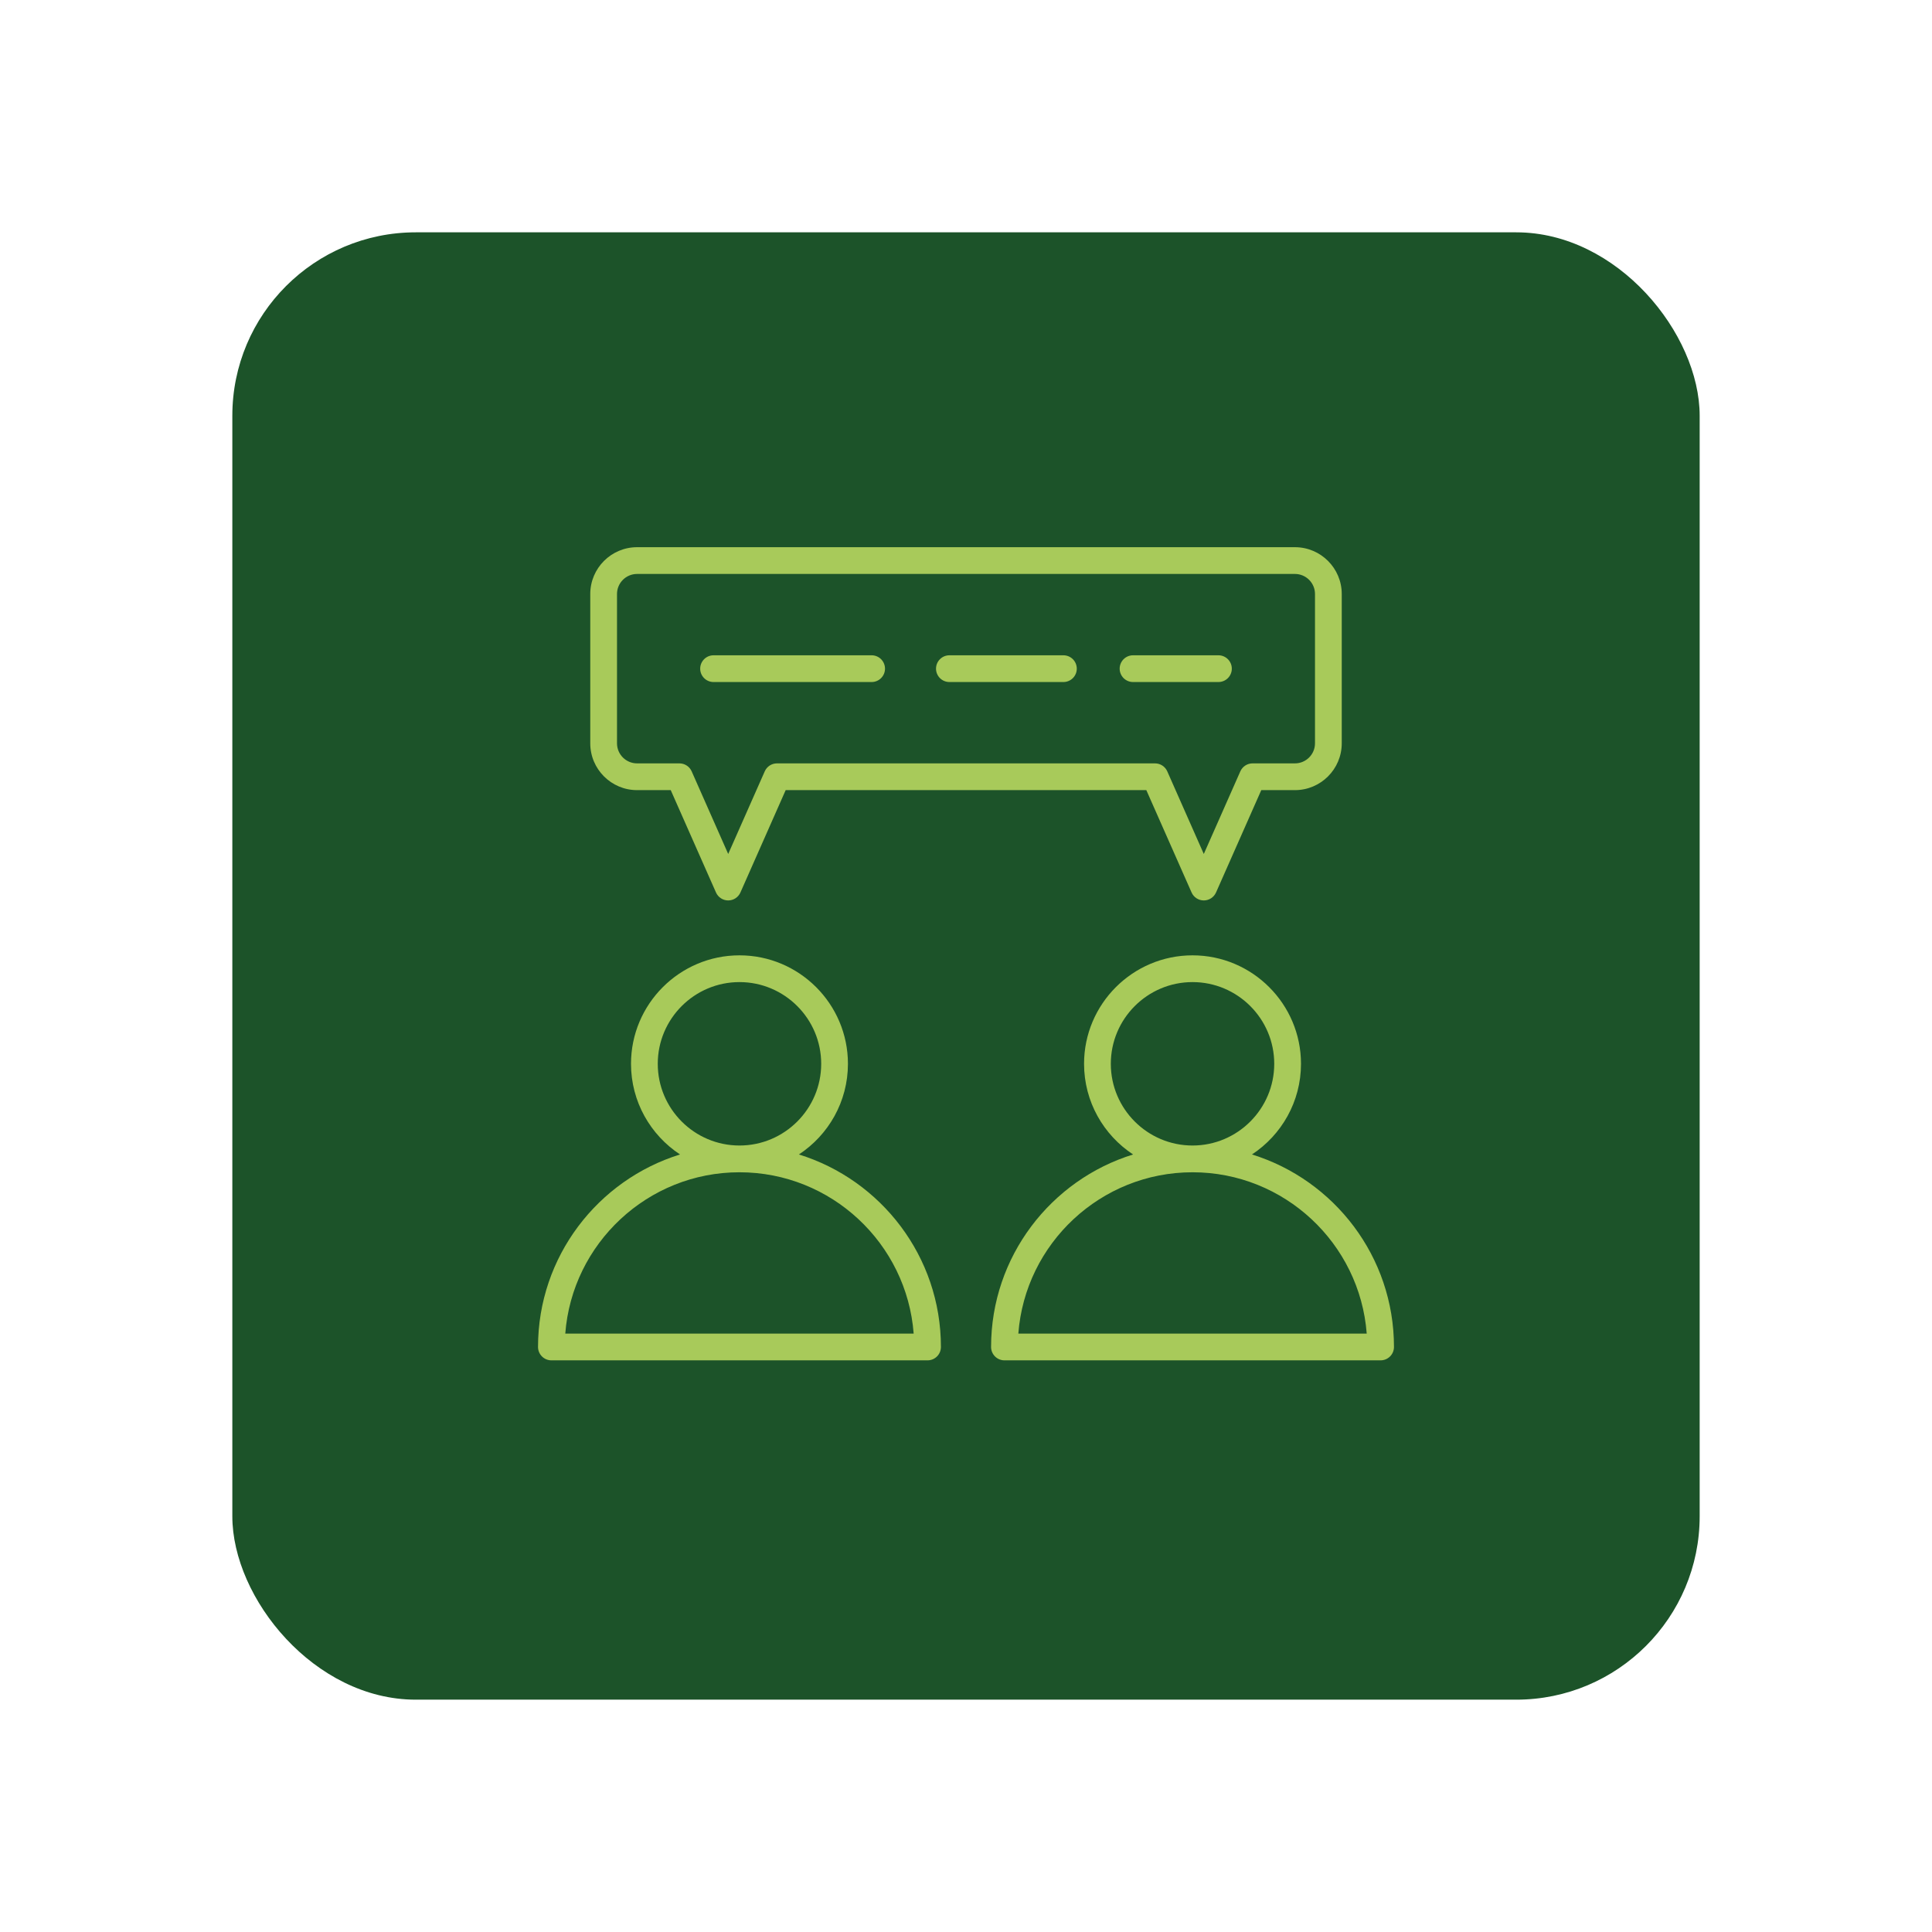 <svg width="158" height="158" viewBox="0 0 158 158" fill="none" xmlns="http://www.w3.org/2000/svg">
<g filter="url(#filter0_d_27_2010)">
<rect x="19" y="18" width="120" height="120" rx="15" fill="#1C5329"/>
</g>
<path d="M65.335 94.413C67.748 92.826 69.345 90.096 69.345 86.999C69.345 82.108 65.366 78.128 60.475 78.128C55.584 78.128 51.604 82.108 51.604 86.999C51.604 90.096 53.202 92.826 55.614 94.413C48.895 96.492 44 102.763 44 110.156C44 110.76 44.49 111.25 45.094 111.25H75.856C76.46 111.25 76.949 110.76 76.949 110.156C76.949 102.763 72.054 96.492 65.335 94.413ZM53.792 86.999C53.792 83.314 56.79 80.316 60.475 80.316C64.16 80.316 67.158 83.314 67.158 86.999C67.158 90.683 64.161 93.68 60.477 93.681C60.476 93.681 60.475 93.681 60.475 93.681C60.474 93.681 60.474 93.681 60.473 93.681C56.789 93.68 53.792 90.683 53.792 86.999ZM46.229 109.062C46.789 101.694 52.964 95.87 60.473 95.869C60.474 95.869 60.474 95.869 60.475 95.869C60.475 95.869 60.476 95.869 60.476 95.869C67.986 95.87 74.16 101.694 74.72 109.062H46.229ZM102.386 94.413C104.799 92.826 106.396 90.096 106.396 86.999C106.396 82.108 102.417 78.128 97.525 78.128C92.634 78.128 88.655 82.108 88.655 86.999C88.655 90.096 90.252 92.826 92.665 94.413C85.946 96.492 81.051 102.763 81.051 110.156C81.051 110.76 81.54 111.25 82.144 111.25H112.906C113.51 111.25 114 110.76 114 110.156C114 102.763 109.105 96.492 102.386 94.413ZM90.843 86.999C90.843 83.314 93.841 80.316 97.525 80.316C101.21 80.316 104.208 83.314 104.208 86.999C104.208 90.683 101.211 93.68 97.527 93.681C97.527 93.681 97.526 93.681 97.525 93.681C97.525 93.681 97.524 93.681 97.524 93.681C93.84 93.68 90.843 90.683 90.843 86.999ZM83.28 109.062C83.84 101.694 90.014 95.87 97.524 95.869C97.524 95.869 97.525 95.869 97.525 95.869C97.526 95.869 97.526 95.869 97.527 95.869C105.036 95.87 111.211 101.694 111.771 109.062H83.28ZM52.1 64.617H54.853L58.553 72.986C58.728 73.382 59.12 73.638 59.553 73.638C59.986 73.638 60.378 73.382 60.553 72.986L64.253 64.617H93.747L97.447 72.986C97.622 73.382 98.014 73.638 98.447 73.638C98.88 73.638 99.272 73.382 99.448 72.986L103.148 64.617H105.901C108.011 64.617 109.729 62.9 109.729 60.789V48.578C109.729 46.468 108.011 44.75 105.901 44.75H52.1C49.989 44.75 48.272 46.468 48.272 48.578V60.789C48.272 62.9 49.989 64.617 52.1 64.617ZM50.459 48.578C50.459 47.674 51.195 46.938 52.1 46.938H105.901C106.805 46.938 107.541 47.674 107.541 48.578V60.789C107.541 61.694 106.805 62.429 105.901 62.429H102.435C102.002 62.429 101.61 62.685 101.435 63.081L98.447 69.839L95.46 63.081C95.284 62.685 94.892 62.429 94.459 62.429H63.541C63.108 62.429 62.716 62.685 62.541 63.081L59.553 69.839L56.565 63.081C56.39 62.685 55.998 62.429 55.565 62.429H52.1C51.195 62.429 50.459 61.694 50.459 60.789V48.578ZM57.262 54.684C57.262 54.08 57.751 53.59 58.355 53.59H71.282C71.886 53.59 72.376 54.08 72.376 54.684C72.376 55.288 71.886 55.777 71.282 55.777H58.355C57.751 55.777 57.262 55.288 57.262 54.684ZM91.567 54.684C91.567 54.08 92.057 53.59 92.661 53.59H99.644C100.249 53.59 100.738 54.08 100.738 54.684C100.738 55.288 100.249 55.777 99.644 55.777H92.661C92.057 55.777 91.567 55.288 91.567 54.684ZM76.548 54.684C76.548 54.08 77.038 53.59 77.642 53.59H86.966C87.57 53.59 88.06 54.08 88.06 54.684C88.06 55.288 87.57 55.777 86.966 55.777H77.642C77.038 55.777 76.548 55.288 76.548 54.684Z" fill="#A8CA5A"/>
<defs>
<filter id="filter0_d_27_2010" x="0" y="0" width="158" height="158" filterUnits="userSpaceOnUse" color-interpolation-filters="sRGB">
<feFlood flood-opacity="0" result="BackgroundImageFix"/>
<feColorMatrix in="SourceAlpha" type="matrix" values="0 0 0 0 0 0 0 0 0 0 0 0 0 0 0 0 0 0 127 0" result="hardAlpha"/>
<feMorphology radius="3" operator="dilate" in="SourceAlpha" result="effect1_dropShadow_27_2010"/>
<feOffset dy="1"/>
<feGaussianBlur stdDeviation="8"/>
<feComposite in2="hardAlpha" operator="out"/>
<feColorMatrix type="matrix" values="0 0 0 0 0 0 0 0 0 0 0 0 0 0 0 0 0 0 0.15 0"/>
<feBlend mode="normal" in2="BackgroundImageFix" result="effect1_dropShadow_27_2010"/>
<feBlend mode="normal" in="SourceGraphic" in2="effect1_dropShadow_27_2010" result="shape"/>
</filter>
</defs>
</svg>
